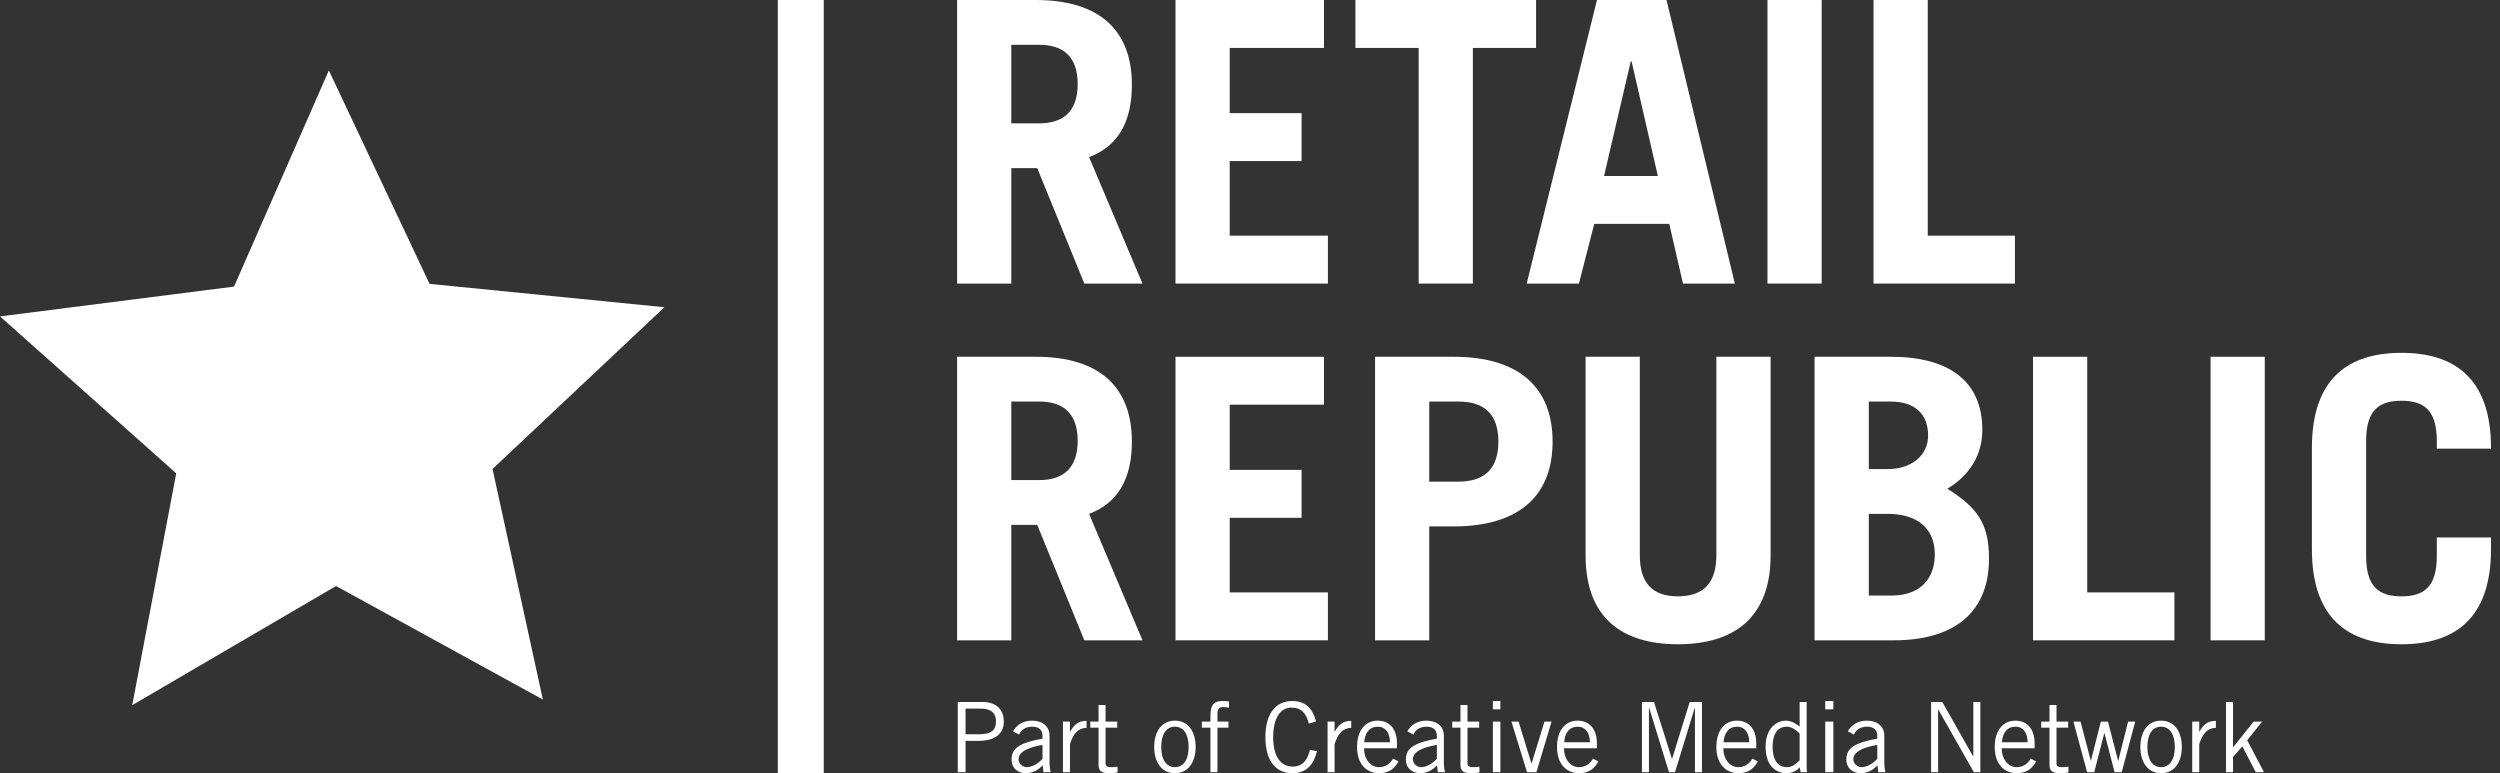 <?xml version="1.0" encoding="UTF-8"?>
<svg width="194px" height="60px" viewBox="0 0 194 60" version="1.1" xmlns="http://www.w3.org/2000/svg" xmlns:xlink="http://www.w3.org/1999/xlink">
    <rect x="0" y="0" width="194" height="60" fill="#333333" stroke="none"/>
    <title>logo-white</title>
    <g id="logo-white" stroke="none" stroke-width="1" fill="none" fill-rule="evenodd">
        <rect fill="none" x="0" y="0" width="194" height="60"></rect>
        <g id="Group-51" transform="translate(0, 0)" fill="#FFFFFF">
            <polygon id="Fill-1" points="60.359 59.985 63.923 59.985 63.923 0 60.359 0"></polygon>
            <polygon id="Fill-2" points="18.161 22.24 0 24.553 13.675 36.733 10.261 54.72 26.076 45.475 42.126 54.283 38.22 36.391 51.556 23.841 33.335 22.028 25.519 5.464"></polygon>
            <g id="Group-50" transform="translate(74.271, 0.001)">
                <path d="M4.206,9.571 L6.37,9.571 C8.23,9.571 9.357,8.656 9.357,6.523 C9.357,4.389 8.23,3.475 6.37,3.475 L4.206,3.475 L4.206,9.571 Z M9.875,22.005 L6.218,13.046 L4.206,13.046 L4.206,22.005 L-1.42108547e-14,22.005 L-1.42108547e-14,1.0658141e-14 L6.096,1.0658141e-14 C11.155,1.0658141e-14 13.563,2.438 13.563,6.584 C13.563,9.327 12.588,11.307 10.241,12.191 L14.386,22.005 L9.875,22.005 Z" id="Fill-3"></path>
                <polygon id="Fill-6" points="16.948 22.005 16.948 0 28.469 0 28.469 3.718 21.154 3.718 21.154 8.778 26.732 8.778 26.732 12.497 21.154 12.497 21.154 18.287 28.774 18.287 28.774 22.005"></polygon>
                <polygon id="Fill-8" points="44.929 0 44.929 3.718 40.023 3.718 40.023 22.005 35.817 22.005 35.817 3.718 30.909 3.718 30.909 0"></polygon>
                <path d="M50.204,13.655 L54.38,13.655 L52.338,4.755 L52.277,4.755 L50.204,13.655 Z M44.2,22.005 L49.655,0 L55.05,0 L60.353,22.005 L56.329,22.005 L55.263,17.373 L49.442,17.373 L48.253,22.005 L44.2,22.005 Z" id="Fill-10"></path>
                <polygon id="Fill-13" points="62.885 22.005 67.091 22.005 67.091 0 62.885 0"></polygon>
                <polygon id="Fill-15" points="71.115 22.005 71.115 0 75.323 0 75.323 18.287 82.087 18.287 82.087 22.005"></polygon>
                <path d="M4.206,37.254 L6.37,37.254 C8.23,37.254 9.357,36.339 9.357,34.205 C9.357,32.072 8.23,31.158 6.37,31.158 L4.206,31.158 L4.206,37.254 Z M9.875,49.688 L6.218,40.729 L4.206,40.729 L4.206,49.688 L-1.42108547e-14,49.688 L-1.42108547e-14,27.683 L6.096,27.683 C11.155,27.683 13.563,30.122 13.563,34.266 C13.563,37.01 12.588,38.991 10.241,39.875 L14.386,49.688 L9.875,49.688 Z" id="Fill-16"></path>
                <polygon id="Fill-17" points="16.948 49.688 16.948 27.684 28.469 27.684 28.469 31.402 21.154 31.402 21.154 36.462 26.732 36.462 26.732 40.18 21.154 40.18 21.154 45.97 28.774 45.97 28.774 49.688"></polygon>
                <path d="M36.639,37.375 L38.894,37.375 C40.967,37.375 42.003,36.339 42.003,34.267 C42.003,32.194 40.967,31.158 38.894,31.158 L36.639,31.158 L36.639,37.375 Z M32.434,49.688 L32.434,27.684 L38.499,27.684 C43.68,27.684 46.21,30.122 46.21,34.267 C46.21,38.413 43.68,40.85 38.499,40.85 L36.639,40.85 L36.639,49.688 L32.434,49.688 Z" id="Fill-18"></path>
                <path d="M52.978,27.684 L52.978,43.074 C52.978,45.177 53.893,46.275 55.934,46.275 C57.976,46.275 58.92,45.177 58.92,43.074 L58.92,27.684 L63.128,27.684 L63.128,43.105 C63.128,47.951 60.263,49.993 55.934,49.993 C51.606,49.993 48.772,47.951 48.772,43.105 L48.772,27.684 L52.978,27.684 Z" id="Fill-19"></path>
                <path d="M70.749,46.214 L72.517,46.214 C74.71,46.214 75.869,44.934 75.869,43.015 C75.869,40.912 74.406,39.874 72.211,39.874 L70.749,39.874 L70.749,46.214 Z M70.749,36.4 L72.211,36.4 C74.101,36.4 75.351,35.303 75.351,33.811 C75.351,32.194 74.406,31.158 72.425,31.158 L70.749,31.158 L70.749,36.4 Z M66.542,27.684 L72.456,27.684 C76.966,27.684 79.557,29.572 79.557,33.353 C79.557,35.272 78.612,36.858 76.844,37.925 C79.161,39.387 80.075,40.606 80.075,43.35 C80.075,47.707 77.15,49.688 72.699,49.688 L66.542,49.688 L66.542,27.684 Z" id="Fill-20"></path>
                <polygon id="Fill-21" points="83.491 49.688 83.491 27.684 87.698 27.684 87.698 45.97 94.462 45.97 94.462 49.688"></polygon>
                <polygon id="Fill-22" points="97.269 49.688 101.475 49.688 101.475 27.683 97.269 27.683"></polygon>
                <path d="M109.34,43.166 C109.34,45.605 110.407,46.275 112.083,46.275 C113.759,46.275 114.826,45.605 114.826,43.166 L114.826,41.704 L119.031,41.704 L119.031,42.618 C119.031,48.042 116.167,49.993 112.083,49.993 C107.998,49.993 105.133,48.042 105.133,42.618 L105.133,34.755 C105.133,29.329 107.998,27.379 112.083,27.379 C116.167,27.379 119.031,29.329 119.031,34.755 L119.031,34.816 L114.826,34.816 L114.826,34.205 C114.826,31.767 113.759,31.097 112.083,31.097 C110.407,31.097 109.34,31.767 109.34,34.205 L109.34,43.166 Z" id="Fill-23"></path>
                <path d="M0.656,56.979 L1.682,56.979 C2.687,56.979 3.019,56.632 3.019,55.982 C3.019,55.332 2.635,54.985 1.818,54.985 L0.656,54.985 L0.656,56.979 Z M0.052,59.924 L0.052,54.472 L1.954,54.472 C3.118,54.472 3.624,55.136 3.624,55.997 C3.624,56.903 2.997,57.492 1.622,57.492 L0.656,57.492 L0.656,59.924 L0.052,59.924 Z M6.628,57.802 C5.382,58.02 4.77,58.383 4.77,58.928 C4.77,59.29 5.117,59.531 5.42,59.531 C5.812,59.531 6.311,59.244 6.628,58.882 L6.628,57.802 Z M4.34,56.752 C4.589,56.299 5.073,55.921 5.812,55.921 C6.477,55.921 7.172,56.239 7.172,57.099 L7.172,59.078 C7.172,59.509 7.209,59.72 7.262,59.924 L6.703,59.924 L6.643,59.38 C6.371,59.683 5.933,59.999 5.344,59.999 C4.74,59.999 4.227,59.637 4.227,58.92 C4.227,58.059 4.883,57.628 6.628,57.319 L6.628,57.107 C6.628,56.586 6.288,56.39 5.82,56.39 C5.216,56.39 4.921,56.738 4.815,57.001 L4.34,56.752 Z M8.213,55.997 L8.757,55.997 L8.757,56.775 L8.771,56.775 C9.074,56.239 9.398,55.937 10.048,55.937 L10.048,56.48 C9.368,56.496 9.013,56.941 8.757,57.749 L8.757,59.924 L8.213,59.924 L8.213,55.997 Z M10.977,55.997 L10.977,54.705 L11.52,54.705 L11.52,55.997 L12.427,55.997 L12.427,56.466 L11.52,56.466 L11.52,59.259 C11.52,59.441 11.648,59.531 11.966,59.531 C12.147,59.531 12.306,59.515 12.45,59.493 L12.45,59.94 C12.351,59.97 12.132,59.999 11.815,59.999 C11.226,59.999 10.977,59.849 10.977,59.35 L10.977,56.466 L10.335,56.466 L10.335,55.997 L10.977,55.997 Z M15.839,57.961 C15.839,58.973 16.254,59.531 16.903,59.531 C17.553,59.531 17.968,58.973 17.968,57.961 C17.968,56.949 17.553,56.39 16.903,56.39 C16.254,56.39 15.839,56.949 15.839,57.961 Z M15.294,57.961 C15.294,56.828 15.831,55.922 16.903,55.922 C17.975,55.922 18.511,56.828 18.511,57.961 C18.511,59.093 17.975,59.999 16.903,59.999 C15.831,59.999 15.294,59.093 15.294,57.961 Z M19.659,59.924 L19.659,56.466 L18.994,56.466 L18.994,55.997 L19.659,55.997 L19.659,55.552 C19.659,54.623 19.976,54.396 20.618,54.396 C20.777,54.396 20.942,54.419 21.101,54.434 L21.101,54.918 C20.973,54.902 20.829,54.865 20.708,54.865 C20.338,54.865 20.202,54.985 20.202,55.423 L20.202,55.997 L21.056,55.997 L21.056,56.466 L20.202,56.466 L20.202,59.924 L19.659,59.924 Z M27.927,58.293 C27.685,59.305 27.126,59.999 26.009,59.999 C24.785,59.999 23.924,59.108 23.924,57.197 C23.924,55.423 24.695,54.396 26.009,54.396 C27.021,54.396 27.609,54.985 27.851,55.983 L27.293,56.148 C27.096,55.378 26.748,54.91 25.933,54.91 C25.147,54.91 24.528,55.635 24.528,57.197 C24.528,58.776 25.147,59.486 26.054,59.486 C26.892,59.486 27.217,58.852 27.383,58.187 L27.927,58.293 Z M28.749,55.997 L29.292,55.997 L29.292,56.775 L29.307,56.775 C29.61,56.239 29.934,55.937 30.584,55.937 L30.584,56.48 C29.904,56.496 29.549,56.941 29.292,57.749 L29.292,59.924 L28.749,59.924 L28.749,55.997 Z M33.589,57.598 C33.589,56.873 33.242,56.39 32.653,56.39 C31.996,56.39 31.641,56.873 31.595,57.598 L33.589,57.598 Z M34.254,59.086 C33.997,59.531 33.635,59.999 32.743,59.999 C31.867,59.999 31.036,59.395 31.036,57.961 C31.036,56.692 31.671,55.922 32.638,55.922 C33.453,55.922 34.133,56.45 34.133,57.704 L34.133,58.066 L31.58,58.066 C31.58,58.927 32.094,59.531 32.743,59.531 C33.227,59.531 33.604,59.274 33.831,58.867 L34.254,59.086 Z M37.228,57.802 C35.982,58.02 35.37,58.383 35.37,58.928 C35.37,59.29 35.717,59.531 36.02,59.531 C36.412,59.531 36.911,59.244 37.228,58.882 L37.228,57.802 Z M34.94,56.752 C35.189,56.299 35.673,55.921 36.412,55.921 C37.077,55.921 37.772,56.239 37.772,57.099 L37.772,59.078 C37.772,59.509 37.809,59.72 37.862,59.924 L37.304,59.924 L37.243,59.38 C36.971,59.683 36.533,59.999 35.945,59.999 C35.34,59.999 34.827,59.637 34.827,58.92 C34.827,58.059 35.483,57.628 37.228,57.319 L37.228,57.107 C37.228,56.586 36.888,56.39 36.42,56.39 C35.816,56.39 35.521,56.738 35.415,57.001 L34.94,56.752 Z M39.062,55.997 L39.062,54.705 L39.606,54.705 L39.606,55.997 L40.512,55.997 L40.512,56.466 L39.606,56.466 L39.606,59.259 C39.606,59.441 39.734,59.531 40.051,59.531 C40.233,59.531 40.391,59.515 40.535,59.493 L40.535,59.94 C40.437,59.97 40.218,59.999 39.901,59.999 C39.311,59.999 39.062,59.849 39.062,59.35 L39.062,56.466 L38.421,56.466 L38.421,55.997 L39.062,55.997 Z M41.577,59.924 L42.158,59.924 L42.158,55.997 L41.577,55.997 L41.577,59.924 Z M41.577,55.045 L42.158,55.045 L42.158,54.396 L41.577,54.396 L41.577,55.045 Z M44.952,59.924 L44.227,59.924 L43.018,55.997 L43.57,55.997 L44.567,59.244 L44.582,59.244 L45.579,55.997 L46.13,55.997 L44.952,59.924 Z M49.104,57.598 C49.104,56.873 48.757,56.39 48.168,56.39 C47.511,56.39 47.156,56.873 47.111,57.598 L49.104,57.598 Z M49.769,59.086 C49.512,59.531 49.15,59.999 48.258,59.999 C47.383,59.999 46.552,59.395 46.552,57.961 C46.552,56.692 47.187,55.922 48.153,55.922 C48.968,55.922 49.648,56.45 49.648,57.704 L49.648,58.066 L47.095,58.066 C47.095,58.927 47.609,59.531 48.258,59.531 C48.741,59.531 49.12,59.274 49.346,58.867 L49.769,59.086 Z M57.258,59.924 L57.258,54.94 L57.236,54.94 L55.71,59.924 L55.243,59.924 L53.708,54.94 L53.686,54.94 L53.686,59.924 L53.143,59.924 L53.143,54.472 L54.079,54.472 L55.469,58.882 L55.484,58.882 L56.85,54.472 L57.802,54.472 L57.802,59.924 L57.258,59.924 Z M61.471,57.598 C61.471,56.873 61.124,56.39 60.534,56.39 C59.878,56.39 59.523,56.873 59.477,57.598 L61.471,57.598 Z M62.135,59.086 C61.879,59.531 61.516,59.999 60.625,59.999 C59.75,59.999 58.919,59.395 58.919,57.961 C58.919,56.692 59.553,55.922 60.519,55.922 C61.335,55.922 62.014,56.45 62.014,57.704 L62.014,58.066 L59.461,58.066 C59.461,58.927 59.976,59.531 60.625,59.531 C61.108,59.531 61.487,59.274 61.713,58.867 L62.135,59.086 Z M65.382,56.934 C65.087,56.609 64.717,56.39 64.393,56.39 C63.759,56.39 63.283,56.806 63.283,57.991 C63.283,58.987 63.713,59.531 64.393,59.531 C64.74,59.531 64.997,59.38 65.382,59.003 L65.382,56.934 Z M65.925,54.472 L65.925,59.063 C65.925,59.35 65.91,59.637 65.955,59.924 L65.458,59.924 L65.382,59.539 C65.201,59.788 64.815,59.999 64.348,59.999 C63.653,59.999 62.739,59.531 62.739,57.961 C62.739,56.435 63.653,55.922 64.317,55.922 C64.687,55.922 65.049,56.11 65.352,56.36 L65.382,56.374 L65.382,54.472 L65.925,54.472 Z M67.367,59.924 L67.998,59.924 L67.998,55.997 L67.367,55.997 L67.367,59.924 Z M67.368,55.045 L67.998,55.045 L67.998,54.396 L67.368,54.396 L67.368,55.045 Z M71.407,57.802 C70.161,58.02 69.549,58.383 69.549,58.928 C69.549,59.29 69.896,59.531 70.199,59.531 C70.592,59.531 71.09,59.244 71.407,58.882 L71.407,57.802 Z M69.119,56.752 C69.368,56.299 69.852,55.921 70.592,55.921 C71.256,55.921 71.951,56.239 71.951,57.099 L71.951,59.078 C71.951,59.509 71.988,59.72 72.042,59.924 L71.482,59.924 L71.422,59.38 C71.15,59.683 70.712,59.999 70.123,59.999 C69.519,59.999 69.005,59.637 69.005,58.92 C69.005,58.059 69.662,57.628 71.407,57.319 L71.407,57.107 C71.407,56.586 71.067,56.39 70.599,56.39 C69.995,56.39 69.7,56.738 69.594,57.001 L69.119,56.752 Z M75.582,59.924 L75.582,54.472 L76.45,54.472 L78.829,58.67 L78.859,58.67 L78.859,54.472 L79.403,54.472 L79.403,59.924 L78.904,59.924 L76.141,55.061 L76.125,55.061 L76.125,59.924 L75.582,59.924 Z M83.071,57.598 C83.071,56.873 82.724,56.39 82.135,56.39 C81.478,56.39 81.123,56.873 81.078,57.598 L83.071,57.598 Z M83.736,59.086 C83.48,59.531 83.117,59.999 82.225,59.999 C81.35,59.999 80.519,59.395 80.519,57.961 C80.519,56.692 81.154,55.922 82.12,55.922 C82.936,55.922 83.615,56.45 83.615,57.704 L83.615,58.066 L81.063,58.066 C81.063,58.927 81.577,59.531 82.225,59.531 C82.709,59.531 83.087,59.274 83.313,58.867 L83.736,59.086 Z M84.77,55.997 L84.77,54.705 L85.314,54.705 L85.314,55.997 L86.22,55.997 L86.22,56.466 L85.314,56.466 L85.314,59.259 C85.314,59.441 85.442,59.531 85.759,59.531 C85.94,59.531 86.098,59.515 86.242,59.493 L86.242,59.94 C86.144,59.97 85.926,59.999 85.608,59.999 C85.019,59.999 84.77,59.849 84.77,59.35 L84.77,56.466 L84.128,56.466 L84.128,55.997 L84.77,55.997 Z M86.626,55.997 L87.178,55.997 L87.971,59.018 L87.986,59.018 L88.756,55.997 L89.308,55.997 L90.093,59.032 L90.108,59.032 L90.871,55.997 L91.422,55.997 L90.373,59.924 L89.821,59.924 L89.036,56.889 L89.021,56.889 L88.243,59.924 L87.691,59.924 L86.626,55.997 Z M92.366,57.961 C92.366,58.973 92.781,59.531 93.43,59.531 C94.08,59.531 94.495,58.973 94.495,57.961 C94.495,56.949 94.08,56.39 93.43,56.39 C92.781,56.39 92.366,56.949 92.366,57.961 Z M91.821,57.961 C91.821,56.828 92.358,55.922 93.43,55.922 C94.503,55.922 95.039,56.828 95.039,57.961 C95.039,59.093 94.503,59.999 93.43,59.999 C92.358,59.999 91.821,59.093 91.821,57.961 Z M95.846,55.997 L96.39,55.997 L96.39,56.775 L96.405,56.775 C96.707,56.239 97.032,55.937 97.681,55.937 L97.681,56.48 C97.002,56.496 96.647,56.941 96.39,57.749 L96.39,59.924 L95.846,59.924 L95.846,55.997 Z M98.466,54.472 L99.01,54.472 L99.01,57.983 L99.024,57.983 L100.61,55.997 L101.267,55.997 L100.112,57.447 L101.419,59.924 L100.776,59.924 L99.735,57.916 L99.01,58.745 L99.01,59.924 L98.466,59.924 L98.466,54.472 Z" id="Combined-Shape"></path>
            </g>
        </g>
    </g>
</svg>

